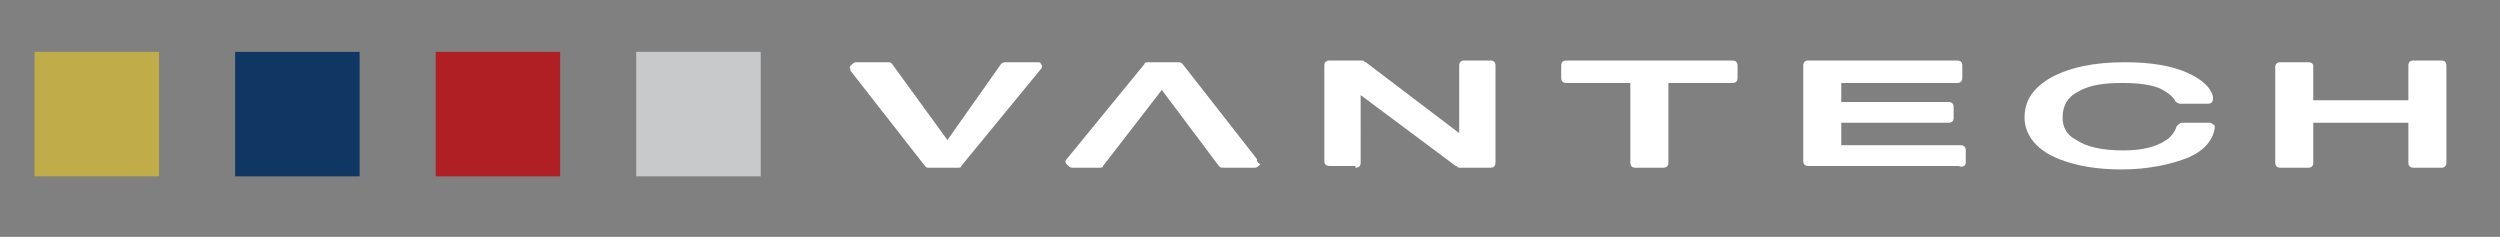 <?xml version="1.0" encoding="utf-8"?>
<!-- Generator: Adobe Illustrator 18.1.1, SVG Export Plug-In . SVG Version: 6.00 Build 0)  -->
<svg version="1.1" id="レイヤー_1" xmlns="http://www.w3.org/2000/svg" xmlns:xlink="http://www.w3.org/1999/xlink" x="0px"
	 y="0px" viewBox="0 0 144.6 13.7" enable-background="new 0 0 144.6 13.7" xml:space="preserve">
<rect x="0" y="0" width="144.6" height="13.7" fill="#808080" stroke="none"/>
<g>
	<rect x="2" y="3" fill="#C0AC49" width="7.2" height="7.2"/>
	<rect x="13.6" y="3" fill="#103663" width="7.2" height="7.2"/>
	<rect x="25.2" y="3" fill="#AF1F24" width="7.2" height="7.2"/>
	<rect x="36.8" y="3" fill="#C8C9CA" width="7.2" height="7.2"/>
</g>
<g>
	<path fill="#FFFFFF" d="M60,3.6h-1.8c-0.1,0-0.2,0-0.3,0.1l-3.1,4.4l-3.2-4.4c-0.1-0.1-0.1-0.1-0.3-0.1h-1.8
		c-0.1,0-0.2,0.1-0.3,0.2c-0.1,0.1,0,0.2,0,0.3l4.3,5.5c0.1,0.1,0.1,0.1,0.2,0.1h1.7c0.1,0,0.2,0,0.2-0.1L60.2,4
		c0.1-0.1,0.1-0.2,0-0.3C60.2,3.6,60.1,3.6,60,3.6"/>
	<path fill="#FFFFFF" d="M78.4,9.7c0.2,0,0.3-0.1,0.3-0.3V5.5l5.5,4.1c0.1,0,0.1,0.1,0.2,0.1h1.8c0.2,0,0.3-0.1,0.3-0.3V3.8
		c0-0.2-0.1-0.3-0.3-0.3h-1.5c-0.2,0-0.3,0.1-0.3,0.3v3.9l-5.4-4.1c-0.1,0-0.1-0.1-0.2-0.1h-1.9c-0.2,0-0.3,0.1-0.3,0.3v5.5
		c0,0.2,0.1,0.3,0.3,0.3H78.4z"/>
	<path fill="#FFFFFF" d="M94.3,9.4c0,0.2,0.1,0.3,0.3,0.3h1.6c0.2,0,0.3-0.1,0.3-0.3V4.8h3.7c0.2,0,0.3-0.1,0.3-0.3V3.8
		c0-0.2-0.1-0.3-0.3-0.3h-9.6c-0.2,0-0.3,0.1-0.3,0.3v0.7c0,0.2,0.1,0.3,0.3,0.3h3.7V9.4z"/>
	<path fill="#FFFFFF" d="M113.7,9.4V8.7c0-0.2-0.1-0.3-0.3-0.3h-6.9V7.1h6.2c0.2,0,0.3-0.1,0.3-0.3V6.2c0-0.2-0.1-0.3-0.3-0.3h-6.2
		V4.8h6.7c0.2,0,0.3-0.1,0.3-0.3V3.8c0-0.2-0.1-0.3-0.3-0.3h-8.6c-0.2,0-0.3,0.1-0.3,0.3v5.5c0,0.2,0.1,0.3,0.3,0.3h8.7
		C113.5,9.7,113.7,9.6,113.7,9.4"/>
	<path fill="#FFFFFF" d="M119.1,9.2c1,0.4,2.2,0.6,3.6,0.6c1.6,0,2.9-0.3,3.9-0.7c0.9-0.4,1.4-1,1.5-1.7c0-0.1,0-0.2-0.1-0.2
		c-0.1-0.1-0.1-0.1-0.2-0.1h-1.6c-0.1,0-0.2,0.1-0.3,0.2c-0.1,0.3-0.3,0.6-0.6,0.8c-0.6,0.4-1.4,0.6-2.5,0.6c-1.2,0-2.1-0.2-2.7-0.6
		c-0.6-0.3-0.8-0.8-0.8-1.3c0-0.7,0.3-1.2,0.9-1.5c0.7-0.4,1.5-0.5,2.6-0.5c0.9,0,1.6,0.1,2.1,0.3c0.4,0.2,0.7,0.4,0.9,0.7
		c0,0.1,0.2,0.2,0.3,0.2h1.6h0c0.2,0,0.3-0.1,0.3-0.3c0,0,0-0.1,0-0.1c-0.1-0.5-0.6-1-1.5-1.4c-0.9-0.4-2.1-0.6-3.6-0.6
		c-1.8,0-3.2,0.3-4.3,0.9c-1,0.6-1.5,1.3-1.5,2.3C117.1,7.8,117.8,8.7,119.1,9.2"/>
	<path fill="#FFFFFF" d="M133.5,3.6h-1.6c-0.2,0-0.3,0.1-0.3,0.3v5.5c0,0.2,0.1,0.3,0.3,0.3h1.6c0.2,0,0.3-0.1,0.3-0.3V7.1h5.5v2.3
		c0,0.2,0.1,0.3,0.3,0.3h1.6c0.2,0,0.3-0.1,0.3-0.3V3.8c0-0.2-0.1-0.3-0.3-0.3h-1.6c-0.2,0-0.3,0.1-0.3,0.3v2h-5.5v-2
		C133.8,3.7,133.7,3.6,133.5,3.6"/>
	<path fill="#FFFFFF" d="M72.7,9.2l-4.3-5.5c-0.1-0.1-0.2-0.1-0.2-0.1h-1.8c-0.1,0-0.2,0-0.2,0.1l-4.5,5.5c-0.1,0.1-0.1,0.2,0,0.3
		c0.1,0.1,0.2,0.2,0.3,0.2h1.6c0.1,0,0.2,0,0.2-0.1l3.4-4.4l3.3,4.4c0.1,0.1,0.1,0.1,0.3,0.1h1.8c0.1,0,0.2-0.1,0.3-0.2
		C72.7,9.4,72.7,9.3,72.7,9.2"/>
</g>
</svg>
